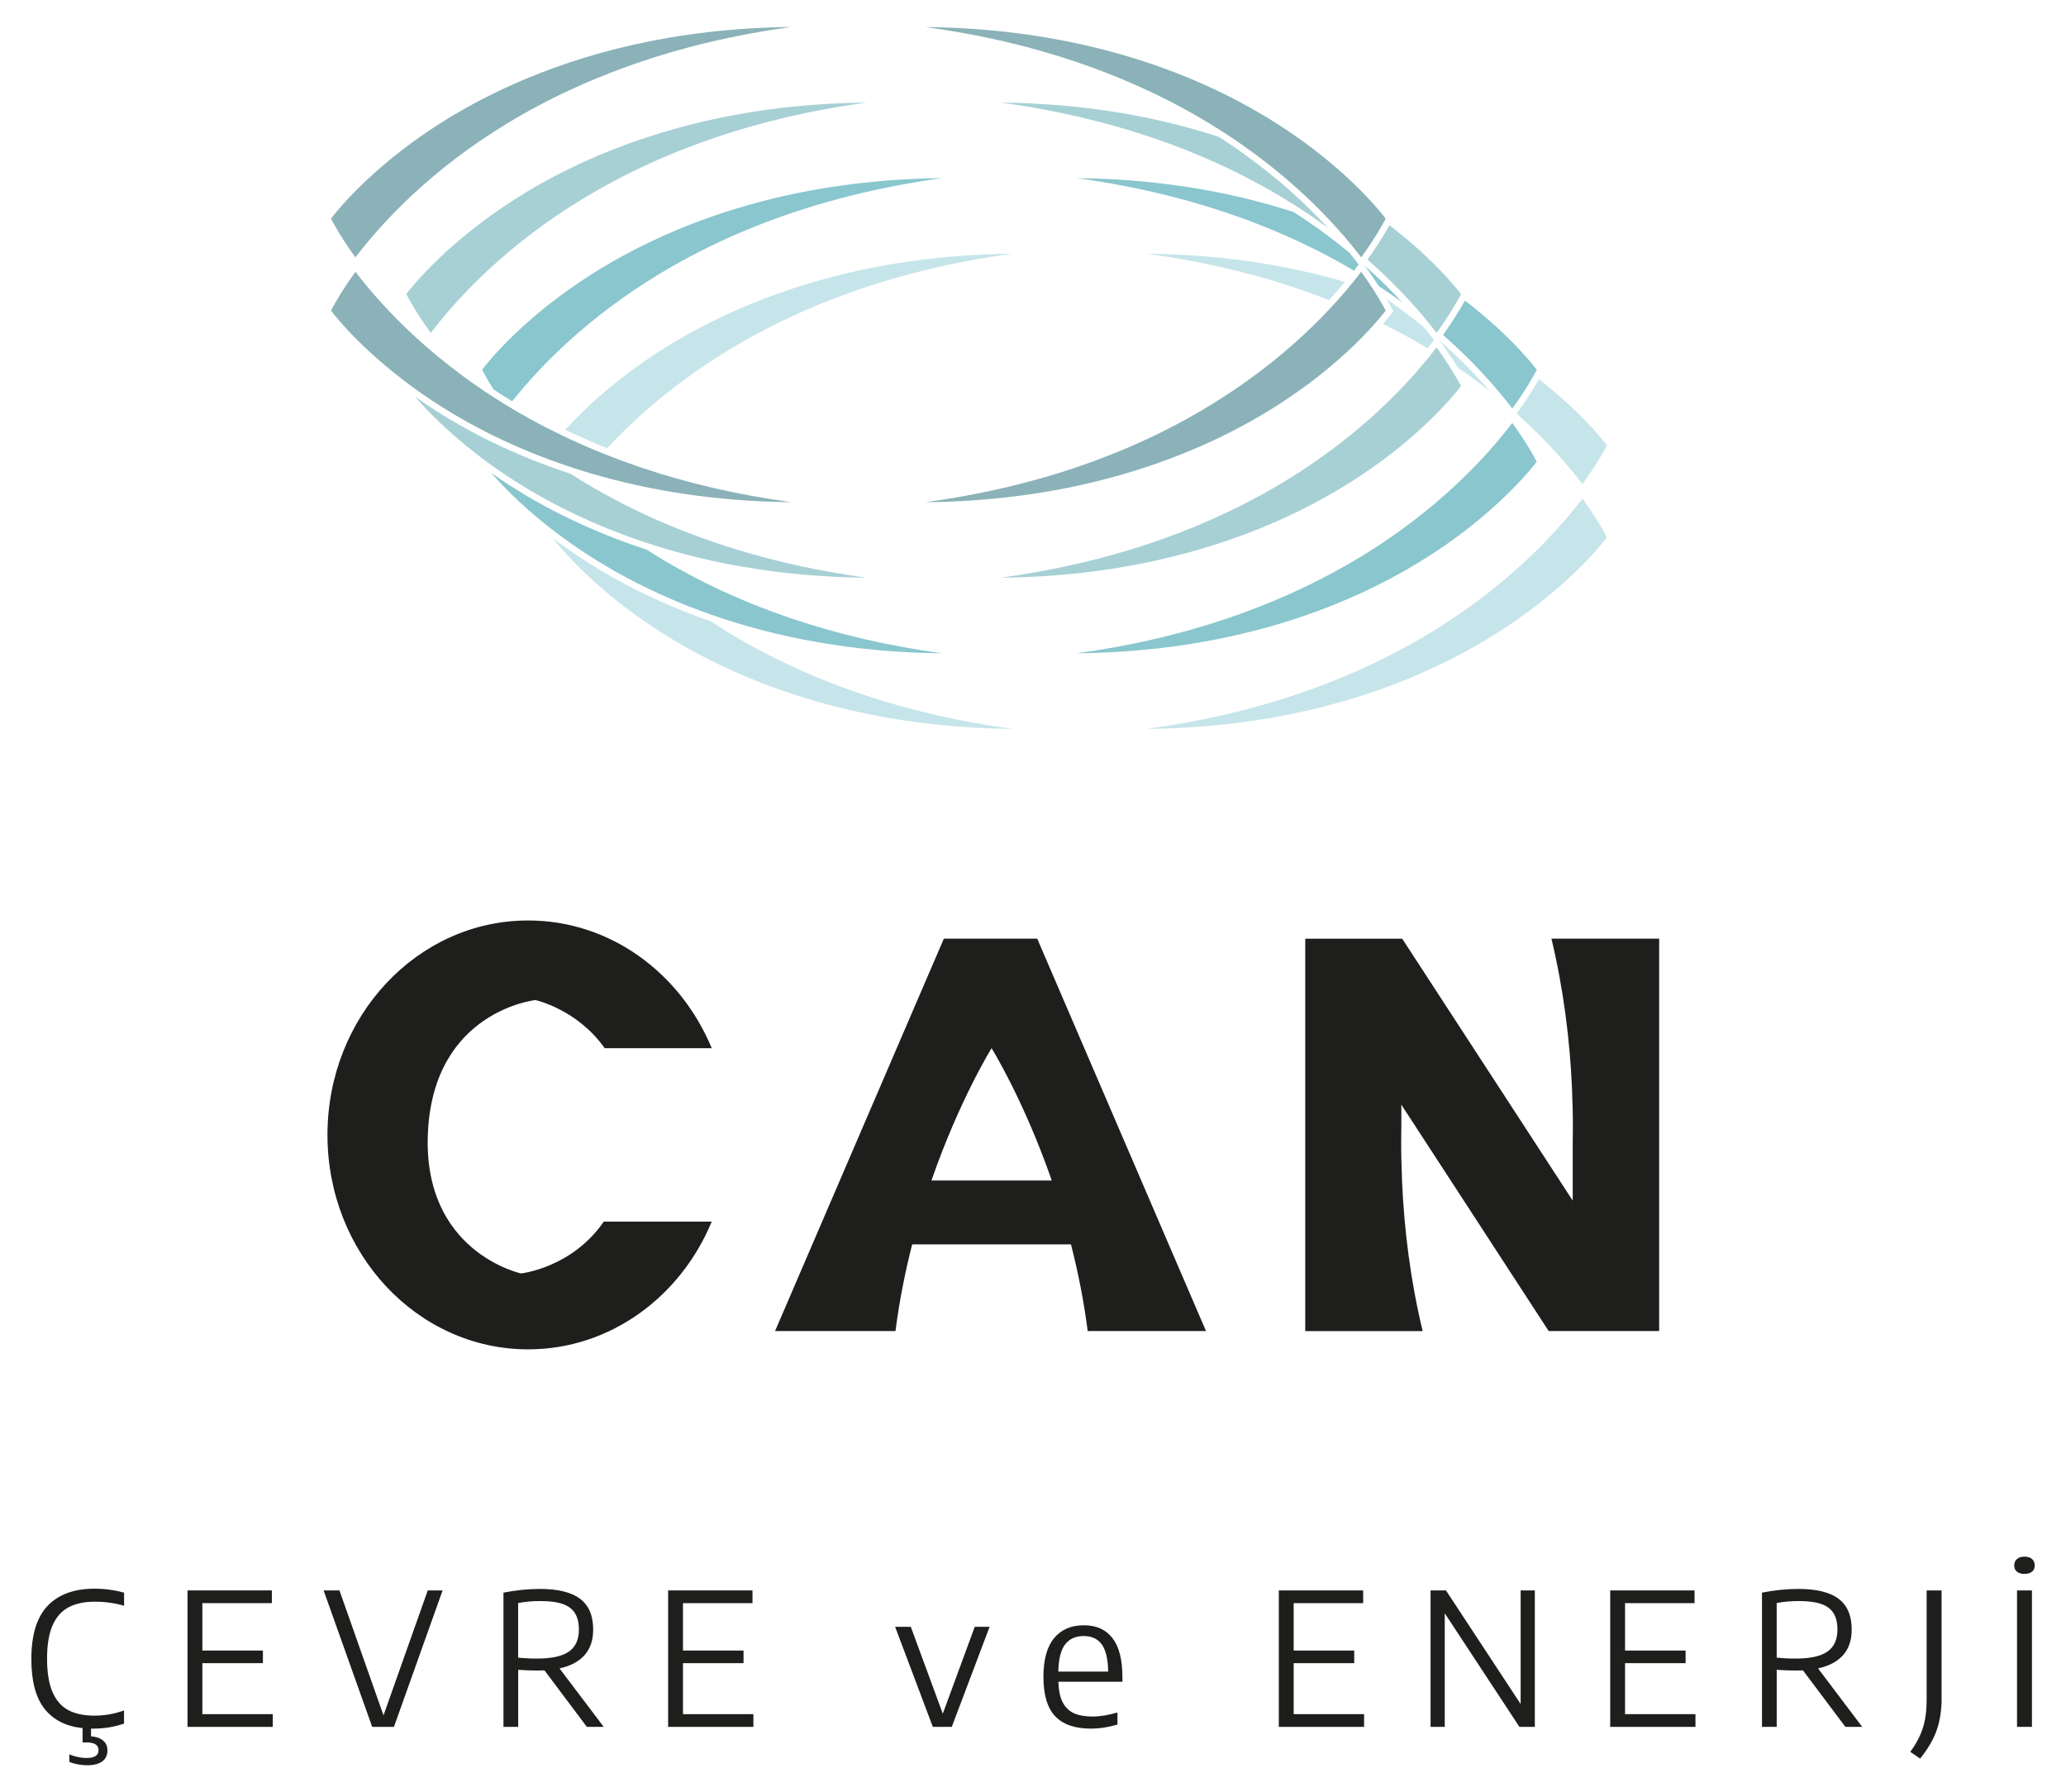 <?xml version="1.0" encoding="utf-8"?>
<!-- Generator: Adobe Illustrator 25.4.1, SVG Export Plug-In . SVG Version: 6.00 Build 0)  -->
<svg version="1.1" id="Layer_1" xmlns="http://www.w3.org/2000/svg" xmlns:xlink="http://www.w3.org/1999/xlink" x="0px" y="0px"
	 viewBox="0 0 749.89 650.37" style="enable-background:new 0 0 749.89 650.37;" xml:space="preserve">
<style type="text/css">
	.st0{opacity:0.8;fill:#89C6CE;}
	.st1{fill:none;stroke:#B3C7CE;stroke-width:0.81;stroke-miterlimit:10;}
	.st2{opacity:0.8;fill:#53909D;}
	.st3{opacity:0.8;fill:#C6E5EA;}
	.st4{opacity:0.8;fill:#8AB2B8;}
	.st5{opacity:0.8;fill:#5FA3C1;}
	.st6{opacity:0.8;fill:#00B4CD;}
	.st7{opacity:0.8;fill:#ADD3E3;}
	.st8{fill:none;stroke:#B3C7CE;stroke-width:0.557;stroke-miterlimit:10;}
	.st9{fill:#1E1F1D;}
	.st10{fill:#C6E5EA;}
	.st11{fill:#89C6CE;}
	.st12{fill:#A7D0D5;}
	.st13{fill:#8AB2B8;}
	.st14{fill:none;}
	.st15{fill:#FFFFFF;}
	.st16{fill:#969128;}
	.st17{fill:#ADD3E3;}
	.st18{fill:#76ABB1;}
	.st19{fill:#5FA3C1;}
	.st20{fill:#53909D;}
</style>
<g>
	<g>
		<path class="st9" d="M24.89,583.27c-2.55,1.36-4.5,3.56-5.82,6.59s-1.99,7.04-1.99,12.01c0,5.11,0.67,9.19,2.01,12.23
			c1.34,3.05,3.26,5.22,5.76,6.53c2.5,1.3,5.61,1.96,9.33,1.96c1.83,0,3.61-0.14,5.34-0.43c1.73-0.29,3.56-0.77,5.5-1.44v4.75
			c-3.48,1.23-7.23,1.84-11.24,1.84h-0.74v2.78c1.9,0.16,3.36,0.67,4.4,1.56c1.04,0.88,1.56,2.09,1.56,3.63
			c0,1.72-0.64,3.03-1.92,3.95c-1.28,0.91-3.11,1.37-5.47,1.37c-1.12,0-2.24-0.11-3.36-0.32c-1.13-0.21-2.16-0.52-3.09-0.92v-2.71
			c2.1,0.87,4.18,1.31,6.26,1.31c2.9,0,4.35-0.94,4.35-2.81c0-1.9-1.47-2.84-4.42-2.84h-1.37v-5.19
			c-5.98-0.62-10.57-2.94-13.78-6.96c-3.21-4.02-4.82-10.06-4.82-18.14c0-8.72,1.97-15.15,5.92-19.29
			c3.95-4.14,9.63-6.21,17.03-6.21c3.61,0,7.18,0.48,10.71,1.44v4.75c-3.41-0.98-6.91-1.47-10.51-1.47
			C30.65,581.23,27.44,581.91,24.89,583.27z"/>
		<path class="st9" d="M73.45,622.05h25.56v4.62H68.06v-49.52h30.62v4.62H73.45v17.2h21.98v4.58H73.45V622.05z"/>
		<path class="st9" d="M155.26,577.15h5.39l-17.66,49.52h-7.9l-17.63-49.52h5.75l15.99,45.34L155.26,577.15z"/>
		<path class="st9" d="M213.01,626.67l-15.39-20.51c-1.11,0.05-2,0.07-2.64,0.07c-2.23,0-4.53-0.09-6.89-0.27v20.71h-5.35v-48.72
			c4.57-0.89,8.98-1.34,13.22-1.34c6.56,0,11.42,1.19,14.59,3.58c3.17,2.39,4.75,6.09,4.75,11.11c0.02,3.81-1,6.9-3.06,9.27
			c-2.06,2.36-5.11,3.99-9.15,4.88l16.03,21.21H213.01z M191.57,601.81c0.97,0.05,2.11,0.07,3.43,0.07c5.26,0,9.1-0.85,11.51-2.54
			c2.41-1.7,3.61-4.35,3.61-7.96c0-2.48-0.48-4.47-1.44-5.99c-0.96-1.52-2.45-2.63-4.48-3.33c-2.03-0.7-4.67-1.05-7.93-1.05
			c-1.61,0-3.03,0.06-4.27,0.17c-1.24,0.11-2.55,0.29-3.93,0.54v19.84C189.44,601.67,190.6,601.76,191.57,601.81z"/>
		<path class="st9" d="M247.9,622.05h25.56v4.62h-30.95v-49.52h30.62v4.62H247.9v17.2h21.98v4.58H247.9V622.05z"/>
		<path class="st9" d="M353.8,590.36h5.39l-13.72,36.3h-6.89l-13.68-36.3h5.69l11.61,31.52L353.8,590.36z"/>
		<path class="st9" d="M407.4,610.3h-23.25c0.09,3.06,0.6,5.51,1.52,7.36c0.93,1.85,2.28,3.19,4.07,4.02
			c1.78,0.83,4.06,1.24,6.83,1.24c2.63,0,5.64-0.49,9.03-1.47v4.38c-3.3,0.98-6.53,1.47-9.67,1.47c-5.78,0-10.09-1.49-12.93-4.48
			c-2.84-2.99-4.27-7.76-4.27-14.32c0-6.22,1.29-10.9,3.86-14.02c2.58-3.12,6.18-4.68,10.82-4.68c4.53,0,7.99,1.56,10.39,4.67
			c2.4,3.11,3.6,7.83,3.6,14.17V610.3z M386.62,596.72c-1.56,2.01-2.39,5.31-2.48,9.9h18.1c-0.09-4.62-0.88-7.92-2.36-9.92
			c-1.48-2-3.66-2.99-6.54-2.99C390.42,593.71,388.18,594.71,386.62,596.72z"/>
		<path class="st9" d="M469.56,622.05h25.56v4.62h-30.95v-49.52h30.62v4.62h-25.23v17.2h21.98v4.58h-21.98V622.05z"/>
		<path class="st9" d="M551.94,577.15h5.15v49.52h-5.59l-27.1-41.22v41.22h-5.15v-49.52h5.59l27.1,41.22V577.15z"/>
		<path class="st9" d="M589.84,622.05h25.56v4.62h-30.95v-49.52h30.62v4.62h-25.23v17.2h21.98v4.58h-21.98V622.05z"/>
		<path class="st9" d="M669.81,626.67l-15.39-20.51c-1.11,0.05-2,0.07-2.64,0.07c-2.23,0-4.53-0.09-6.89-0.27v20.71h-5.35v-48.72
			c4.57-0.89,8.98-1.34,13.22-1.34c6.56,0,11.42,1.19,14.59,3.58c3.17,2.39,4.75,6.09,4.75,11.11c0.02,3.81-1,6.9-3.06,9.27
			c-2.06,2.36-5.11,3.99-9.15,4.88l16.03,21.21H669.81z M648.38,601.81c0.97,0.05,2.11,0.07,3.43,0.07c5.26,0,9.1-0.85,11.51-2.54
			c2.41-1.7,3.61-4.35,3.61-7.96c0-2.48-0.48-4.47-1.44-5.99c-0.96-1.52-2.45-2.63-4.48-3.33s-4.67-1.05-7.93-1.05
			c-1.61,0-3.03,0.06-4.27,0.17c-1.24,0.11-2.55,0.29-3.93,0.54v19.84C646.24,601.67,647.41,601.76,648.38,601.81z"/>
		<path class="st9" d="M693.36,635.73c2.14-2.9,3.67-5.79,4.58-8.68c0.91-2.89,1.37-6.26,1.37-10.12v-39.78h5.42v40.49
			c-0.13,4.02-0.79,7.61-1.97,10.77c-1.18,3.17-3.12,6.42-5.82,9.77L693.36,635.73z"/>
		<path class="st9" d="M732.09,570.35c-0.66-0.54-0.99-1.29-0.99-2.27s0.33-1.76,0.99-2.33s1.57-0.85,2.73-0.85
			c1.16,0,2.07,0.28,2.73,0.85c0.66,0.57,0.99,1.34,0.99,2.33s-0.33,1.74-0.99,2.27c-0.66,0.54-1.57,0.8-2.73,0.8
			C733.66,571.16,732.75,570.89,732.09,570.35z M732.11,626.67v-49.52h5.42v49.52H732.11z"/>
		<path class="st9" d="M219.16,443.3c-11.55,16.83-30.04,18.82-30.04,18.82s-36.07-7.73-33.78-51.51
			c2.29-43.77,38.97-47.69,38.97-47.69s15.15,3.26,25.18,17.47h38.85c-11.31-27.3-36.88-46.36-66.63-46.36
			c-40.23,0-72.85,34.84-72.85,77.82c0,42.98,32.62,77.82,72.85,77.82c29.75,0,55.32-19.06,66.63-46.36H219.16z"/>
		<path class="st9" d="M394.8,483.03h42.94l-61.26-142.39h-33.9l-61.26,142.39h43.71c1.42-11.08,3.55-21.62,6.06-31.45h57.64
			C391.25,461.41,393.38,471.95,394.8,483.03z M359.91,380.38c0,0,11.65,18.7,21.85,48.02h-43.68
			C348.27,399.08,359.91,380.38,359.91,380.38z"/>
		<path class="st9" d="M508.92,429.25l-0.28-8.69c-0.04-2.12-0.07-4.22-0.06-6.29c0-2.04,0.03-4.04,0.06-6.02v-7.37l25.6,39.31
			l9.18,14.11l18.7,28.73h14.52l0,0h25.58V340.64h-39.1c4.47,18.66,6.66,36.9,7.44,53.78l0.28,8.69c0.04,2.12,0.07,4.22,0.06,6.29
			c0,2.04-0.03,4.04-0.06,6.02v20.27l-16.82-25.85l-45.07-69.2h-12.83l-0.01,0.01h-22.35v142.39h42.61
			C511.89,464.38,509.7,446.13,508.92,429.25z"/>
	</g>
	<g>
		<g>
			<path class="st10" d="M583.27,195c-0.25-0.48-0.61-1.17-1.1-2.03c-0.24-0.43-0.51-0.91-0.82-1.43c-0.73-1.24-1.65-2.75-2.74-4.44
				c-1.19-1.84-2.58-3.89-4.22-6.17c-3.19,4.17-7.1,8.86-11.81,13.85c-1.88,2-3.89,4.04-6.03,6.11
				c-9.64,9.34-21.94,19.35-37.34,28.7c-22.14,13.43-47.12,23.38-74.64,29.75c-4.59,1.06-9.24,2.03-13.97,2.89
				c-4.72,0.86-9.52,1.63-14.38,2.29c60.96-0.59,103.07-19.39,127.8-35.21c3-1.92,5.82-3.84,8.46-5.73
				c7.93-5.69,14.29-11.19,19.14-15.85c1.62-1.56,3.07-3.02,4.36-4.36c2.47-2.58,4.33-4.72,5.62-6.29
				C582.35,196.18,582.91,195.47,583.27,195z"/>
		</g>
		<g>
			<path class="st10" d="M519.58,124.65l0.93-1.21l-0.93-1.21c-0.86-1.12-1.79-2.29-2.76-3.49c-4.12-3.37-8.59-6.75-13.43-10.11
				c0.76,1.33,1.32,2.37,1.65,3.01l0.68,1.31l-0.9,1.17c-0.61,0.8-1.54,1.97-2.79,3.44c5.55,2.75,10.94,5.71,16.17,8.85
				C518.66,125.82,519.14,125.23,519.58,124.65z"/>
		</g>
		<g>
			<path class="st10" d="M488.17,102.3c-5.02-1.46-10.27-2.82-15.77-4.03c-1.5-0.33-3.03-0.65-4.57-0.96
				c-4.62-0.93-9.4-1.75-14.34-2.46c-1.65-0.24-3.31-0.46-5-0.67c-3.37-0.42-6.81-0.78-10.32-1.08c-5.27-0.45-10.7-0.76-16.3-0.92
				c-1.87-0.05-3.75-0.09-5.65-0.11c7.29,0.99,14.43,2.21,21.41,3.66c11.64,2.41,22.84,5.44,33.59,9.08
				c3.78,1.28,7.49,2.65,11.16,4.09C484.49,106.62,486.43,104.4,488.17,102.3z"/>
		</g>
		<g>
			<path class="st10" d="M583.27,161.6c-2.08-2.72-10.1-12.58-24.68-23.99c-1.58,2.79-4.1,6.93-7.78,12l-0.34,0.47
				c5.7,5.08,10.63,10.05,14.84,14.7c0.88,0.97,1.73,1.93,2.54,2.87c2.45,2.83,4.62,5.52,6.54,8.02
				C579.45,168.7,582.27,163.53,583.27,161.6z"/>
		</g>
		<g>
			<path class="st10" d="M522.46,123.52l0.86,1.18c2.45,3.38,4.38,6.34,5.85,8.73c4.15,2.83,8.02,5.7,11.66,8.56
				C535.94,136.34,529.86,130.03,522.46,123.52z"/>
		</g>
		<g>
			<path class="st11" d="M509.03,109.77c-3.93-4.24-8.46-8.73-13.66-13.34l0.61,0.84c1.77,2.45,3.25,4.64,4.49,6.59
				c2.63,1.73,5.19,3.47,7.62,5.22c0,0,0,0,0,0C508.41,109.31,508.71,109.54,509.03,109.77z"/>
		</g>
		<g>
			<path class="st10" d="M205.18,155.97c4.95,2.37,10,4.61,15.19,6.68c5.8-6.22,12.83-12.93,21.26-19.68
				c1.34-1.07,2.72-2.15,4.14-3.23c2.25-1.71,4.61-3.41,7.04-5.1c2.16-1.51,4.37-3.01,6.68-4.5c1.64-1.05,3.31-2.1,5.02-3.14
				c0.76-0.46,1.54-0.9,2.31-1.36c1.75-1.04,3.52-2.05,5.31-3.04c2.48-1.38,4.99-2.71,7.53-4c2.61-1.33,5.24-2.63,7.92-3.86
				c6-2.78,12.17-5.33,18.51-7.67c19.01-7,39.52-12.02,61.39-15c-15.24,0.15-29.3,1.43-42.21,3.53c-6.45,1.05-12.62,2.29-18.5,3.7
				c-2.94,0.7-5.81,1.45-8.6,2.23c-5.59,1.56-10.9,3.26-15.93,5.05c-2.03,0.72-4,1.47-5.93,2.22c-1.66,0.65-3.31,1.3-4.91,1.97
				c-12.67,5.28-23.22,11.07-31.72,16.5C222.49,138.28,211.21,149.3,205.18,155.97z"/>
		</g>
		<g>
			<path class="st10" d="M258.03,225.49c-18.71-6.49-33.65-14.34-44.93-21.55c-4.53-2.89-8.65-5.78-12.39-8.6
				c0.72,0.93,1.91,2.41,3.65,4.36c0.97,1.1,2.1,2.33,3.4,3.68c1.3,1.35,2.75,2.82,4.38,4.38c3.25,3.12,7.17,6.61,11.78,10.28
				c2.3,1.83,4.78,3.71,7.43,5.62c2.65,1.9,5.48,3.82,8.48,5.74c6.18,3.94,13.44,8.07,21.81,12.06c1.05,0.5,2.11,0.99,3.19,1.49
				c2.16,0.99,4.39,1.96,6.69,2.92c1.15,0.48,2.32,0.95,3.5,1.42c23.71,9.4,54.41,16.86,92.46,17.23
				c-4.44-0.61-8.83-1.31-13.16-2.08c-0.87-0.15-1.73-0.31-2.59-0.47c-3.74-0.7-7.43-1.46-11.08-2.29
				c-1.07-0.24-2.13-0.49-3.19-0.74c-4.01-0.95-7.98-1.97-11.88-3.08c-11.11-3.15-21.77-6.92-31.96-11.3
				c-6.11-2.63-12.06-5.48-17.83-8.54c-3.85-2.04-7.62-4.19-11.31-6.42C262.27,228.23,260.13,226.86,258.03,225.49z"/>
		</g>
		<g>
			<path class="st11" d="M521.05,182.53c-0.4,0.34-0.81,0.68-1.22,1.02c-3.29,2.74-6.82,5.5-10.58,8.25
				c-4.79,3.5-9.94,6.97-15.52,10.35c-6.5,3.94-13.25,7.56-20.23,10.9c-3.75,1.8-7.57,3.5-11.46,5.12
				c-2.47,1.03-4.97,2.02-7.49,2.98c-1.35,0.51-2.71,1.02-4.08,1.51c-5.81,2.1-11.75,4.02-17.84,5.75
				c-2.22,0.63-4.46,1.24-6.72,1.82c-6.77,1.74-13.7,3.26-20.79,4.56c-4.72,0.86-9.52,1.63-14.38,2.29
				c3.92-0.04,7.76-0.15,11.52-0.34c3.42-0.17,6.77-0.39,10.06-0.67c2.1-0.18,4.16-0.38,6.21-0.59c4.7-0.5,9.25-1.11,13.68-1.82
				c0.52-0.08,1.05-0.17,1.57-0.25c2.63-0.44,5.21-0.9,7.75-1.4c0.56-0.11,1.13-0.22,1.69-0.34c4.34-0.89,8.54-1.86,12.59-2.91
				c4.3-1.11,8.44-2.31,12.43-3.58c2.65-0.84,5.24-1.72,7.75-2.62c2.51-0.9,4.96-1.82,7.33-2.76c9.49-3.77,17.87-7.85,25.14-11.91
				c3.64-2.03,7-4.05,10.09-6.03c4.5-2.88,8.59-5.76,12.3-8.56c1.23-0.94,2.43-1.86,3.57-2.78c1.77-1.41,3.4-2.78,4.96-4.12
				c10.63-9.14,16.64-16.55,18.4-18.85c-1-1.93-3.82-7.09-8.88-14.07C542.63,161.72,533.52,171.98,521.05,182.53z"/>
		</g>
		<g>
			<path class="st11" d="M523.77,121.55c11.08,9.72,19.33,19.09,25.16,26.7c5.05-6.98,7.88-12.14,8.88-14.07
				c-1.18-1.54-4.27-5.38-9.37-10.5c-3.65-3.66-8.33-7.96-14.09-12.55c-0.85-0.67-1.74-1.36-2.63-2.04
				C530.38,111.51,527.79,115.93,523.77,121.55z"/>
		</g>
		<g>
			<path class="st11" d="M492.23,97.22l0.93-1.21l-0.93-1.21c-0.77-1.01-1.61-2.06-2.47-3.14c-5.97-4.91-12.68-9.87-20.21-14.7
				c-8.35-2.71-17.39-5.13-27.17-7.09c-7.7-1.54-15.84-2.8-24.44-3.7c-5.16-0.54-10.48-0.95-15.97-1.21
				c-3.66-0.17-7.39-0.28-11.19-0.32c23.37,3.19,45.17,8.71,65.27,16.49c1.67,0.64,3.32,1.31,4.96,1.98
				c2.35,0.97,4.67,1.96,6.97,2.99c2.76,1.23,5.49,2.5,8.17,3.83c0.16,0.08,0.32,0.15,0.47,0.23c5.08,2.52,10.01,5.22,14.83,8.07
				C491.7,97.9,491.98,97.55,492.23,97.22z"/>
		</g>
		<g>
			<path class="st11" d="M185.4,145.3c0.17,0.1,0.35,0.2,0.52,0.3c10.45-13.09,27.5-30.48,53.11-46.01
				c19.79-12.01,41.87-21.22,65.99-27.6c1.05-0.28,2.1-0.55,3.16-0.82c10.88-2.74,22.15-4.93,33.83-6.52
				c-22.86,0.22-43.07,3.01-60.71,7.23c-2.94,0.7-5.81,1.45-8.6,2.23c-1.4,0.39-2.78,0.79-4.14,1.19
				c-9.54,2.85-18.21,6.09-26.03,9.5c-7.82,3.42-14.78,7-20.91,10.55c-2.62,1.52-5.1,3.03-7.41,4.51
				c-23.99,15.34-36.55,30.79-39.23,34.31c0.25,0.48,0.61,1.17,1.1,2.03c0.73,1.3,1.72,3,3.01,5.03c0.02,0.04,0.05,0.08,0.08,0.12
				C181.18,142.68,183.25,143.99,185.4,145.3z"/>
		</g>
		<g>
			<path class="st11" d="M202.02,193.4c3.72,2.81,7.82,5.69,12.33,8.57c3.86,2.47,8.15,5,12.86,7.53c2.83,1.52,5.81,3.03,8.95,4.53
				c4.36,2.08,9.03,4.11,13.99,6.06c0,0,0,0,0,0c2.87,1.13,5.85,2.23,8.93,3.29c22.23,7.68,49.78,13.38,82.92,13.71
				c-38.88-5.31-73.46-17.03-102.98-34.93c-1.47-0.89-2.9-1.8-4.32-2.7c-20.67-6.74-37-15.22-49.11-22.95
				c-2.58-1.65-5-3.29-7.32-4.93c1.55,1.78,3.55,3.97,6.07,6.49c1.46,1.46,3.08,3.03,4.88,4.68c1.79,1.65,3.75,3.37,5.89,5.16
				C197.24,189.69,199.54,191.53,202.02,193.4z"/>
		</g>
		<g>
			<path class="st12" d="M527.45,135.09c-0.02-0.04-0.04-0.06-0.06-0.1c-0.37-0.6-0.76-1.24-1.19-1.92
				c-0.56-0.89-1.2-1.85-1.88-2.86c0,0,0,0,0,0c0,0,0,0,0,0c-0.87-1.3-1.82-2.67-2.89-4.15c-2.23,2.92-4.85,6.1-7.81,9.45
				c-2.96,3.34-6.27,6.86-10.01,10.48c-3.41,3.31-7.17,6.7-11.27,10.12c-3.63,3.02-7.52,6.06-11.71,9.08
				c-2.97,2.14-6.09,4.27-9.36,6.38c-1.64,1.05-3.31,2.1-5.02,3.14c-9.99,6.06-20.57,11.39-31.69,16.03
				c-6.7,2.79-13.59,5.32-20.68,7.59c-1.35,0.43-2.71,0.86-4.08,1.27c-14.72,4.46-30.24,7.82-46.53,10.04
				c13.34-0.13,25.77-1.13,37.32-2.78c1.65-0.24,3.28-0.48,4.89-0.75c8.07-1.31,15.68-2.93,22.85-4.79c8.6-2.23,16.57-4.8,23.9-7.56
				c2.44-0.92,4.82-1.87,7.12-2.83c5.76-2.4,11.08-4.91,15.97-7.44c1.96-1.01,3.84-2.03,5.66-3.04c2.73-1.52,5.3-3.04,7.72-4.54
				c0.81-0.5,1.6-1,2.37-1.49c17.84-11.41,29.35-22.88,35.19-29.46c2.01-2.26,3.36-3.96,4.05-4.86
				C529.82,139.18,528.88,137.44,527.45,135.09z"/>
		</g>
		<g>
			<path class="st12" d="M496.36,94.2c11.04,9.69,19.25,19.03,25.07,26.61c0.2-0.27,0.37-0.52,0.56-0.79l0,0
				c4.4-6.17,7-10.79,8.1-12.87c0.07-0.14,0.16-0.3,0.22-0.41c-0.6-0.78-1.72-2.19-3.32-4.02c-1.1-1.26-2.41-2.71-3.99-4.36
				c-1.94-2.03-4.25-4.32-6.94-6.79c-3.32-3.05-7.25-6.39-11.74-9.84C502.98,84.17,500.4,88.56,496.36,94.2z"/>
		</g>
		<g>
			<path class="st12" d="M478.2,79.97L478.2,79.97C478.2,79.97,478.2,79.97,478.2,79.97c1.29,0.9,2.55,1.8,3.79,2.71
				c-9.42-10.21-22.4-21.98-39.64-33.04c-21.54-7.02-47.82-12.11-79.08-12.41c7.29,0.99,14.43,2.21,21.41,3.66
				c4.66,0.96,9.24,2.03,13.76,3.19c4.51,1.16,8.96,2.42,13.33,3.78c4.37,1.36,8.67,2.82,12.9,4.37
				c10.56,3.89,20.66,8.4,30.28,13.51c3.85,2.04,7.62,4.19,11.31,6.43c1.71,1.04,3.38,2.08,5.02,3.14
				C473.66,76.84,475.96,78.4,478.2,79.97z"/>
		</g>
		<g>
			<path class="st12" d="M156.35,120.81c10.21-13.33,27.8-32.05,55.18-48.66c29.51-17.91,64.09-29.63,102.97-34.93
				c-9.53,0.09-18.59,0.63-27.2,1.53c-10.33,1.08-20.01,2.68-29.04,4.67c-4.52,0.99-8.87,2.08-13.07,3.25
				c-4.2,1.17-8.23,2.42-12.11,3.72c-2.58,0.87-5.1,1.77-7.54,2.69c-11,4.15-20.57,8.74-28.75,13.3c-3.64,2.03-7,4.05-10.09,6.03
				c-3,1.92-5.82,3.84-8.46,5.73c-5.29,3.8-9.88,7.5-13.78,10.94c-2.93,2.57-5.48,4.99-7.66,7.18c-0.73,0.73-1.41,1.43-2.06,2.1
				c-3.87,4.04-6.26,7.04-7.27,8.36C148.47,108.67,151.29,113.83,156.35,120.81z"/>
		</g>
		<g>
			<path class="st12" d="M173.57,165.23c0.32,0.25,0.62,0.49,0.95,0.74c3.72,2.81,7.82,5.7,12.33,8.57
				c3.09,1.97,6.45,3.99,10.08,6.01c0.91,0.51,1.83,1.01,2.78,1.52c12.26,6.58,27.42,13.1,45.57,18.15
				c4.19,1.17,8.54,2.25,13.05,3.25c7.34,1.61,15.12,2.97,23.32,4c0.39,0.05,0.78,0.1,1.17,0.14c3.02,0.37,6.1,0.69,9.24,0.96
				c0.3,0.03,0.6,0.05,0.9,0.08c6.9,0.58,14.08,0.93,21.55,1c-16.45-2.24-32.13-5.65-46.98-10.18c-1.22-0.37-2.42-0.75-3.63-1.14
				c-7.09-2.27-13.98-4.8-20.68-7.59c-11.12-4.63-21.7-9.97-31.69-16.03c-1.52-0.92-3-1.85-4.46-2.79
				c-20.54-6.72-36.77-15.16-48.83-22.86c-2.71-1.73-5.25-3.46-7.67-5.17C154.65,148.62,162.22,156.52,173.57,165.23z"/>
		</g>
		<g>
			<path class="st13" d="M500.39,115.87c1.21-1.42,2.06-2.5,2.56-3.16c-0.66-1.29-2.17-4.05-4.6-7.81c-0.83-1.28-1.75-2.67-2.8-4.17
				v0c0,0,0,0,0,0c-0.47-0.68-0.96-1.37-1.48-2.09c-3.19,4.17-7.11,8.86-11.81,13.85c-3.77,3.99-8.04,8.17-12.86,12.43
				c-4.82,4.25-10.18,8.58-16.13,12.87c-2.97,2.14-6.09,4.27-9.36,6.38c-1.64,1.05-3.31,2.1-5.02,3.14
				c-5.53,3.36-11.25,6.5-17.13,9.42c-3.92,1.95-7.92,3.8-12,5.55c-2.04,0.88-4.09,1.73-6.17,2.56c-4.15,1.65-8.38,3.21-12.67,4.67
				c-4.88,1.66-9.86,3.17-14.93,4.57c-12.79,3.53-26.15,6.27-40.07,8.17c5.61-0.05,11.05-0.26,16.34-0.61
				c0.23-0.02,0.46-0.03,0.69-0.05c10.32-0.7,20.03-1.92,29.15-3.55c0.57-0.1,1.15-0.21,1.72-0.31c2.51-0.46,4.97-0.96,7.39-1.48
				c3.67-0.79,7.23-1.65,10.68-2.56c2.23-0.59,4.42-1.2,6.56-1.83c23.61-6.94,41.97-16.31,55.27-24.82
				c10.34-6.62,18.55-13.25,24.77-18.94c1.01-0.92,1.98-1.83,2.88-2.7C495.39,121.52,498.39,118.22,500.39,115.87z"/>
		</g>
		<g>
			<path class="st13" d="M451,52.65C451,52.65,451,52.65,451,52.65c11.42,8.01,20.81,16.22,28.35,23.86
				c1.01,1.02,1.98,2.03,2.92,3.03c4.71,4.99,8.62,9.68,11.81,13.85c0.18-0.25,0.33-0.47,0.51-0.71c0,0,0,0,0,0
				c4.72-6.6,7.41-11.49,8.37-13.35c-0.34-0.44-0.83-1.07-1.48-1.86c-4.55-5.54-16.86-19.12-37.9-32.54
				c-11.58-7.39-26.98-15.44-46.34-21.97c-1.29-0.44-2.6-0.86-3.93-1.28c-5.3-1.68-10.89-3.25-16.76-4.65
				c-7.34-1.76-15.13-3.26-23.36-4.44c-3.13-0.45-6.32-0.84-9.58-1.19c-0.32-0.03-0.65-0.07-0.97-0.1
				c-3.3-0.34-6.66-0.63-10.09-0.86c-1.79-0.12-3.6-0.22-5.43-0.31c-3.66-0.17-7.39-0.28-11.19-0.32c4.45,0.61,8.83,1.31,13.16,2.08
				c5.14,0.92,10.21,1.94,15.19,3.1c4.59,1.06,9.1,2.22,13.54,3.49c8.89,2.52,17.49,5.44,25.79,8.75c4.15,1.65,8.23,3.41,12.23,5.26
				c8,3.7,15.7,7.79,23.08,12.27c1.71,1.04,3.38,2.08,5.02,3.14C446.37,49.44,448.71,51.04,451,52.65z"/>
		</g>
		<g>
			<path class="st13" d="M184.18,44.73c8.2-4.98,16.81-9.46,25.78-13.47c2.3-1.03,4.62-2.03,6.97-2.99c1.64-0.68,3.3-1.34,4.96-1.98
				c2.64-1.02,5.31-2,8.01-2.95c17.85-6.24,36.96-10.77,57.26-13.54c-42.76,0.42-76.23,9.8-100.95,20.82
				c-10.52,4.69-19.46,9.68-26.84,14.4c-4.83,3.09-9.18,6.18-13.1,9.18c-15.53,11.9-23.99,22.32-26.14,25.13
				c0.2,0.4,0.51,0.96,0.87,1.62c0.16,0.29,0.33,0.6,0.52,0.93c0.43,0.76,0.92,1.61,1.52,2.59c0.37,0.6,0.76,1.24,1.19,1.92
				c1.29,2.03,2.87,4.39,4.77,7.01C139.21,80.05,156.81,61.33,184.18,44.73z"/>
		</g>
		<g>
			<path class="st13" d="M129.5,123.21c3.05,3.06,6.85,6.58,11.38,10.33c1.65,1.36,3.4,2.76,5.24,4.18
				c0.62,0.47,1.24,0.95,1.88,1.43c0,0,0,0,0,0v0c3.5,2.62,7.32,5.3,11.51,7.97c10.27,6.56,23.55,13.63,39.93,19.69c0,0,0,0,0,0
				c2.79,1.04,5.68,2.04,8.66,3.01c0,0,0,0,0,0c1.55,0.5,3.11,1,4.71,1.48l0,0c0,0,0,0,0,0c0.8,0.24,1.61,0.48,2.43,0.72
				c20.13,5.86,44.06,9.94,71.94,10.21c-38.88-5.3-73.46-17.02-102.98-34.94c-15.31-9.29-27.55-19.23-37.16-28.53
				c-0.07-0.06-0.14-0.13-0.2-0.19c-7.48-7.26-13.35-14.11-17.82-19.94c-5.05,6.98-7.88,12.14-8.88,14.07
				C121.3,114.25,124.39,118.09,129.5,123.21z"/>
		</g>
	</g>
</g>
</svg>
